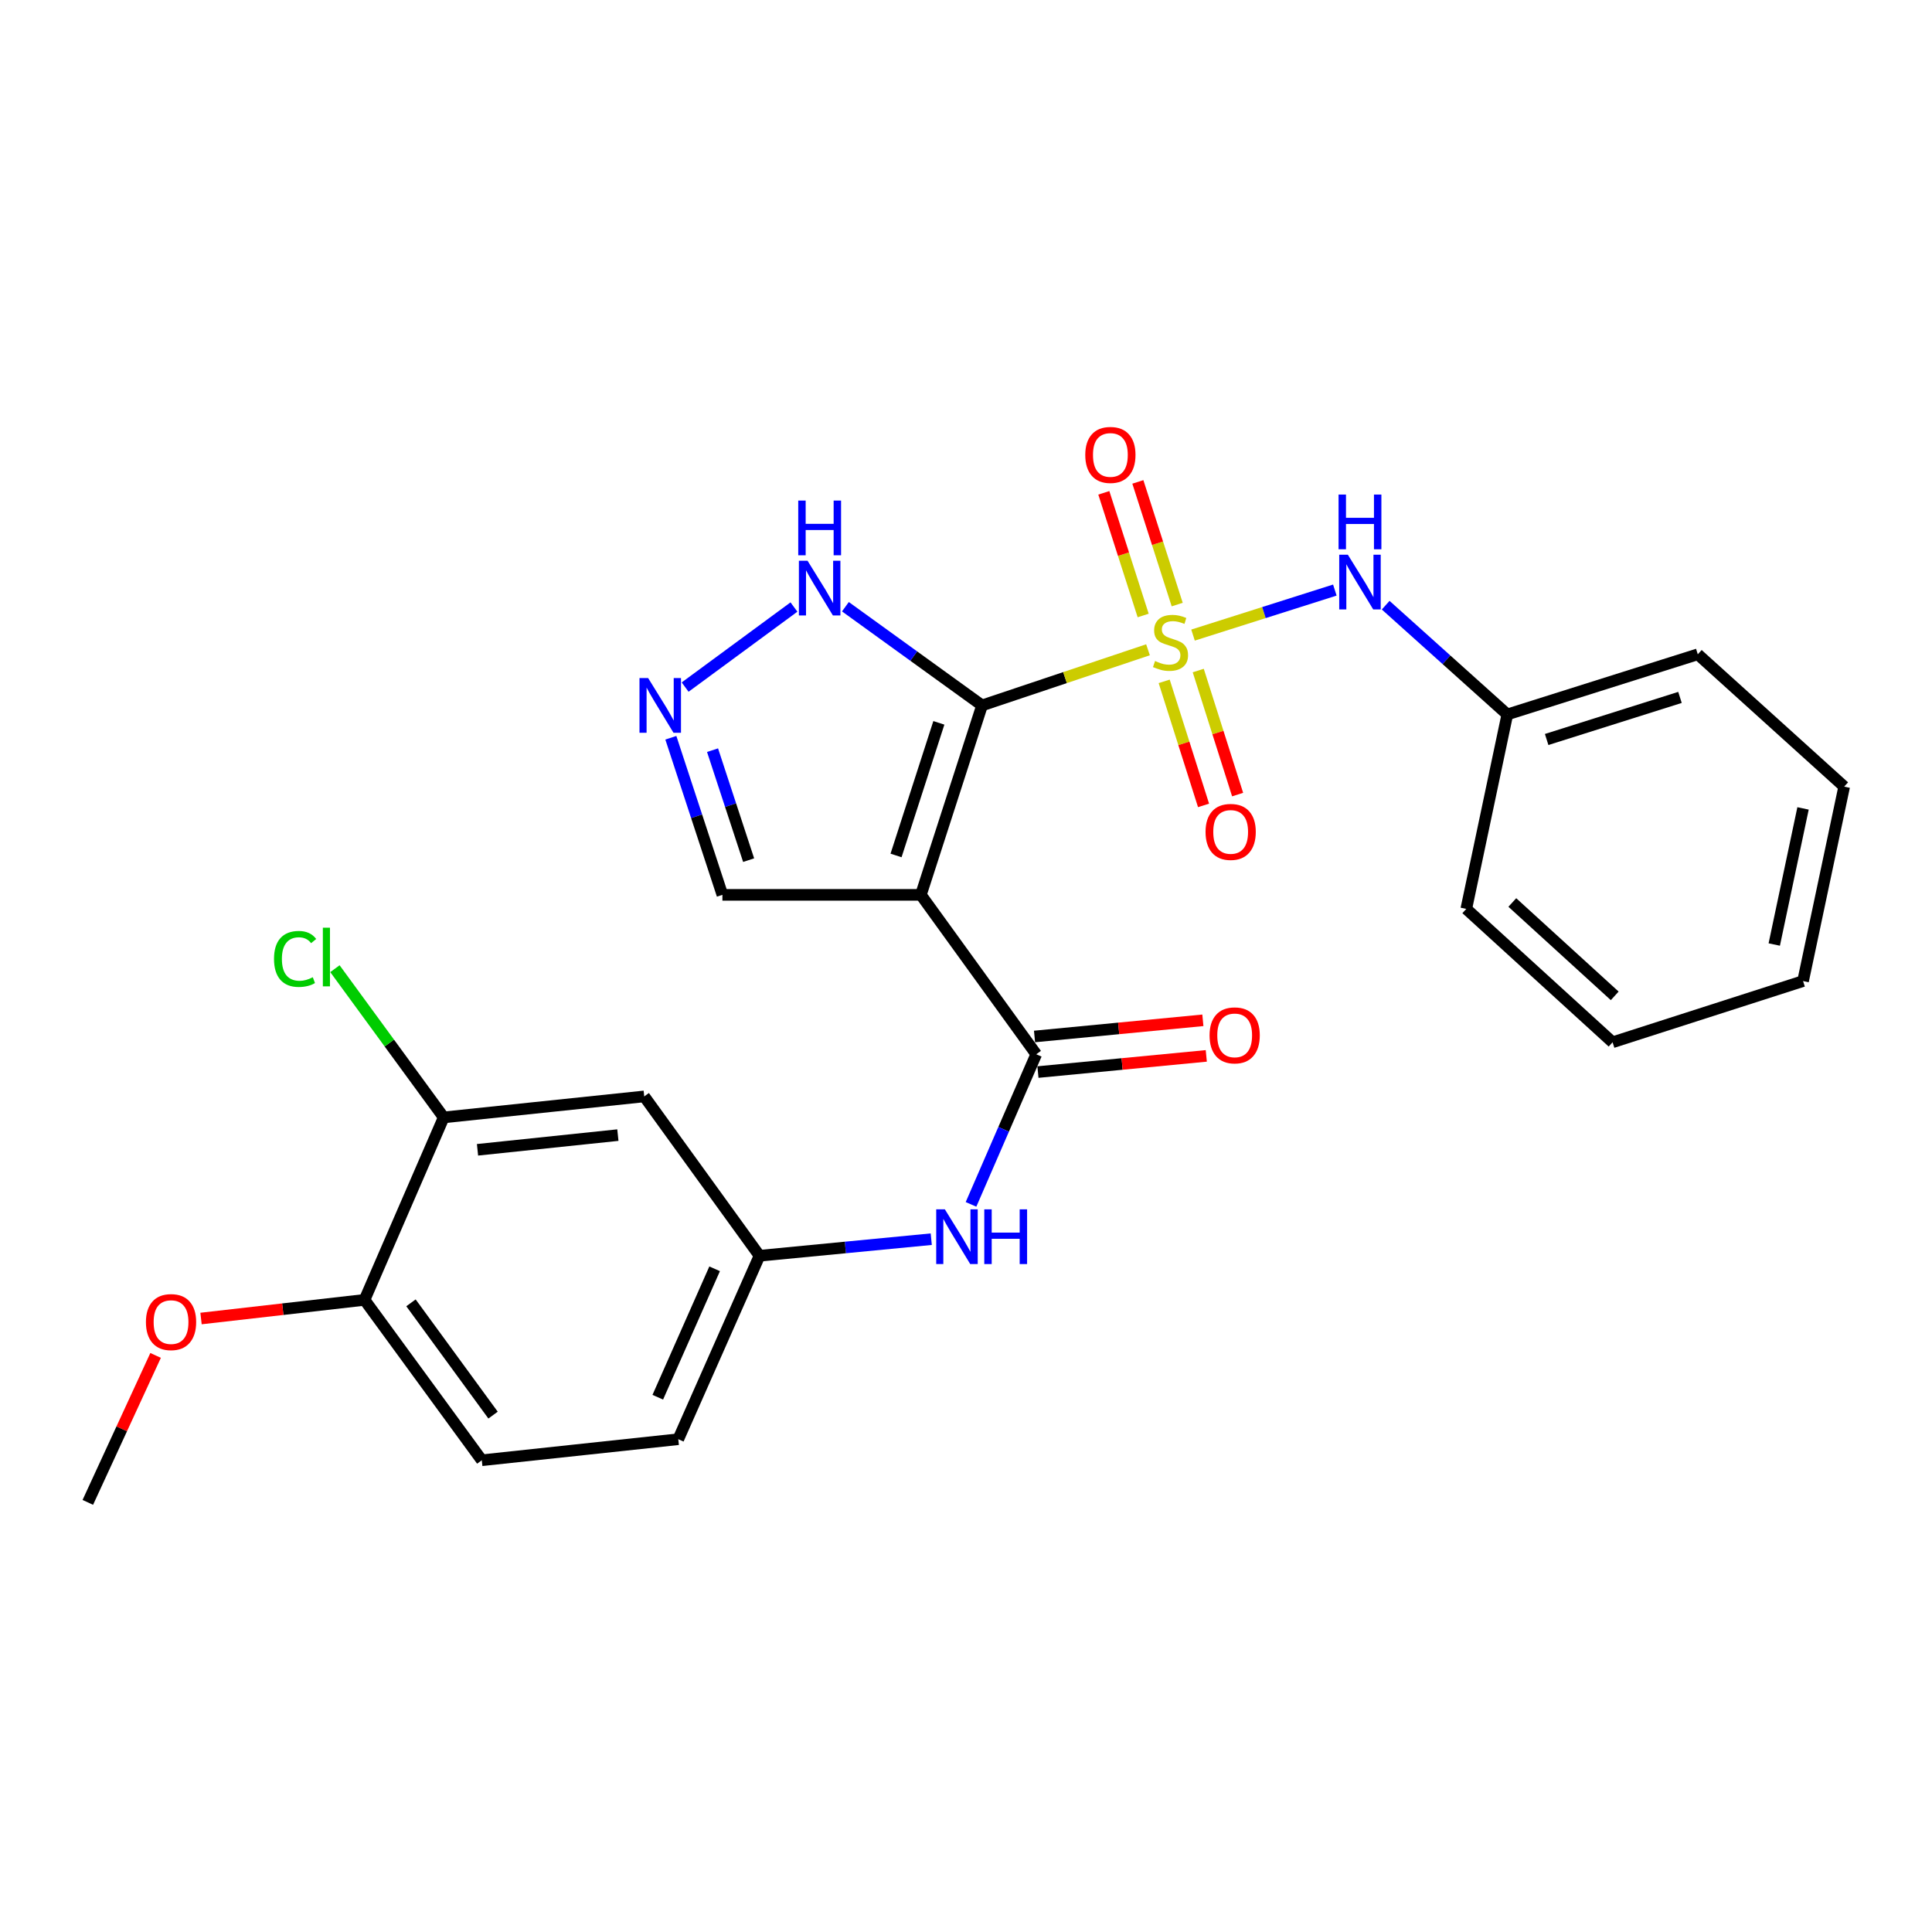 <?xml version='1.0' encoding='iso-8859-1'?>
<svg version='1.1' baseProfile='full'
              xmlns='http://www.w3.org/2000/svg'
                      xmlns:rdkit='http://www.rdkit.org/xml'
                      xmlns:xlink='http://www.w3.org/1999/xlink'
                  xml:space='preserve'
width='1000px' height='1000px' viewBox='0 0 1000 1000'>
<!-- END OF HEADER -->
<rect style='opacity:1.0;fill:#FFFFFF;stroke:none' width='1000' height='1000' x='0' y='0'> </rect>
<path class='bond-0' d='M 508.305,365.121 L 551.254,350.722' style='fill:none;fill-rule:evenodd;stroke:#000000;stroke-width:6px;stroke-linecap:butt;stroke-linejoin:miter;stroke-opacity:1' />
<path class='bond-0' d='M 551.254,350.722 L 594.204,336.323' style='fill:none;fill-rule:evenodd;stroke:#CCCC00;stroke-width:6px;stroke-linecap:butt;stroke-linejoin:miter;stroke-opacity:1' />
<path class='bond-1' d='M 508.305,365.121 L 476.648,463.176' style='fill:none;fill-rule:evenodd;stroke:#000000;stroke-width:6px;stroke-linecap:butt;stroke-linejoin:miter;stroke-opacity:1' />
<path class='bond-1' d='M 485.95,374.145 L 463.79,442.784' style='fill:none;fill-rule:evenodd;stroke:#000000;stroke-width:6px;stroke-linecap:butt;stroke-linejoin:miter;stroke-opacity:1' />
<path class='bond-3' d='M 508.305,365.121 L 472.943,339.58' style='fill:none;fill-rule:evenodd;stroke:#000000;stroke-width:6px;stroke-linecap:butt;stroke-linejoin:miter;stroke-opacity:1' />
<path class='bond-3' d='M 472.943,339.58 L 437.582,314.038' style='fill:none;fill-rule:evenodd;stroke:#0000FF;stroke-width:6px;stroke-linecap:butt;stroke-linejoin:miter;stroke-opacity:1' />
<path class='bond-5' d='M 617.508,328.718 L 654.211,317.07' style='fill:none;fill-rule:evenodd;stroke:#CCCC00;stroke-width:6px;stroke-linecap:butt;stroke-linejoin:miter;stroke-opacity:1' />
<path class='bond-5' d='M 654.211,317.07 L 690.914,305.421' style='fill:none;fill-rule:evenodd;stroke:#0000FF;stroke-width:6px;stroke-linecap:butt;stroke-linejoin:miter;stroke-opacity:1' />
<path class='bond-7' d='M 602.578,352.667 L 612.767,384.771' style='fill:none;fill-rule:evenodd;stroke:#CCCC00;stroke-width:6px;stroke-linecap:butt;stroke-linejoin:miter;stroke-opacity:1' />
<path class='bond-7' d='M 612.767,384.771 L 622.955,416.875' style='fill:none;fill-rule:evenodd;stroke:#FF0000;stroke-width:6px;stroke-linecap:butt;stroke-linejoin:miter;stroke-opacity:1' />
<path class='bond-7' d='M 620.212,347.071 L 630.401,379.174' style='fill:none;fill-rule:evenodd;stroke:#CCCC00;stroke-width:6px;stroke-linecap:butt;stroke-linejoin:miter;stroke-opacity:1' />
<path class='bond-7' d='M 630.401,379.174 L 640.59,411.278' style='fill:none;fill-rule:evenodd;stroke:#FF0000;stroke-width:6px;stroke-linecap:butt;stroke-linejoin:miter;stroke-opacity:1' />
<path class='bond-8' d='M 609.318,312.923 L 599.135,281.178' style='fill:none;fill-rule:evenodd;stroke:#CCCC00;stroke-width:6px;stroke-linecap:butt;stroke-linejoin:miter;stroke-opacity:1' />
<path class='bond-8' d='M 599.135,281.178 L 588.953,249.434' style='fill:none;fill-rule:evenodd;stroke:#FF0000;stroke-width:6px;stroke-linecap:butt;stroke-linejoin:miter;stroke-opacity:1' />
<path class='bond-8' d='M 591.701,318.574 L 581.519,286.829' style='fill:none;fill-rule:evenodd;stroke:#CCCC00;stroke-width:6px;stroke-linecap:butt;stroke-linejoin:miter;stroke-opacity:1' />
<path class='bond-8' d='M 581.519,286.829 L 571.336,255.085' style='fill:none;fill-rule:evenodd;stroke:#FF0000;stroke-width:6px;stroke-linecap:butt;stroke-linejoin:miter;stroke-opacity:1' />
<path class='bond-2' d='M 476.648,463.176 L 536.354,545.69' style='fill:none;fill-rule:evenodd;stroke:#000000;stroke-width:6px;stroke-linecap:butt;stroke-linejoin:miter;stroke-opacity:1' />
<path class='bond-9' d='M 476.648,463.176 L 373.917,463.176' style='fill:none;fill-rule:evenodd;stroke:#000000;stroke-width:6px;stroke-linecap:butt;stroke-linejoin:miter;stroke-opacity:1' />
<path class='bond-6' d='M 536.354,545.69 L 519.474,584.536' style='fill:none;fill-rule:evenodd;stroke:#000000;stroke-width:6px;stroke-linecap:butt;stroke-linejoin:miter;stroke-opacity:1' />
<path class='bond-6' d='M 519.474,584.536 L 502.595,623.382' style='fill:none;fill-rule:evenodd;stroke:#0000FF;stroke-width:6px;stroke-linecap:butt;stroke-linejoin:miter;stroke-opacity:1' />
<path class='bond-13' d='M 537.239,554.898 L 580.804,550.713' style='fill:none;fill-rule:evenodd;stroke:#000000;stroke-width:6px;stroke-linecap:butt;stroke-linejoin:miter;stroke-opacity:1' />
<path class='bond-13' d='M 580.804,550.713 L 624.37,546.527' style='fill:none;fill-rule:evenodd;stroke:#FF0000;stroke-width:6px;stroke-linecap:butt;stroke-linejoin:miter;stroke-opacity:1' />
<path class='bond-13' d='M 535.47,536.482 L 579.035,532.297' style='fill:none;fill-rule:evenodd;stroke:#000000;stroke-width:6px;stroke-linecap:butt;stroke-linejoin:miter;stroke-opacity:1' />
<path class='bond-13' d='M 579.035,532.297 L 622.601,528.111' style='fill:none;fill-rule:evenodd;stroke:#FF0000;stroke-width:6px;stroke-linecap:butt;stroke-linejoin:miter;stroke-opacity:1' />
<path class='bond-4' d='M 410.948,314.195 L 354.624,355.638' style='fill:none;fill-rule:evenodd;stroke:#0000FF;stroke-width:6px;stroke-linecap:butt;stroke-linejoin:miter;stroke-opacity:1' />
<path class='bond-26' d='M 347.229,381.861 L 360.573,422.519' style='fill:none;fill-rule:evenodd;stroke:#0000FF;stroke-width:6px;stroke-linecap:butt;stroke-linejoin:miter;stroke-opacity:1' />
<path class='bond-26' d='M 360.573,422.519 L 373.917,463.176' style='fill:none;fill-rule:evenodd;stroke:#000000;stroke-width:6px;stroke-linecap:butt;stroke-linejoin:miter;stroke-opacity:1' />
<path class='bond-26' d='M 368.811,388.289 L 378.151,416.75' style='fill:none;fill-rule:evenodd;stroke:#0000FF;stroke-width:6px;stroke-linecap:butt;stroke-linejoin:miter;stroke-opacity:1' />
<path class='bond-26' d='M 378.151,416.75 L 387.492,445.21' style='fill:none;fill-rule:evenodd;stroke:#000000;stroke-width:6px;stroke-linecap:butt;stroke-linejoin:miter;stroke-opacity:1' />
<path class='bond-16' d='M 717.223,313.241 L 748.704,341.514' style='fill:none;fill-rule:evenodd;stroke:#0000FF;stroke-width:6px;stroke-linecap:butt;stroke-linejoin:miter;stroke-opacity:1' />
<path class='bond-16' d='M 748.704,341.514 L 780.185,369.788' style='fill:none;fill-rule:evenodd;stroke:#000000;stroke-width:6px;stroke-linecap:butt;stroke-linejoin:miter;stroke-opacity:1' />
<path class='bond-12' d='M 482.016,641.399 L 437.566,645.686' style='fill:none;fill-rule:evenodd;stroke:#0000FF;stroke-width:6px;stroke-linecap:butt;stroke-linejoin:miter;stroke-opacity:1' />
<path class='bond-12' d='M 437.566,645.686 L 393.116,649.973' style='fill:none;fill-rule:evenodd;stroke:#000000;stroke-width:6px;stroke-linecap:butt;stroke-linejoin:miter;stroke-opacity:1' />
<path class='bond-10' d='M 229.661,578.364 L 333.451,567.5' style='fill:none;fill-rule:evenodd;stroke:#000000;stroke-width:6px;stroke-linecap:butt;stroke-linejoin:miter;stroke-opacity:1' />
<path class='bond-10' d='M 247.156,595.135 L 319.809,587.53' style='fill:none;fill-rule:evenodd;stroke:#000000;stroke-width:6px;stroke-linecap:butt;stroke-linejoin:miter;stroke-opacity:1' />
<path class='bond-17' d='M 229.661,578.364 L 201.51,539.876' style='fill:none;fill-rule:evenodd;stroke:#000000;stroke-width:6px;stroke-linecap:butt;stroke-linejoin:miter;stroke-opacity:1' />
<path class='bond-17' d='M 201.51,539.876 L 173.359,501.388' style='fill:none;fill-rule:evenodd;stroke:#00CC00;stroke-width:6px;stroke-linecap:butt;stroke-linejoin:miter;stroke-opacity:1' />
<path class='bond-28' d='M 229.661,578.364 L 188.682,672.811' style='fill:none;fill-rule:evenodd;stroke:#000000;stroke-width:6px;stroke-linecap:butt;stroke-linejoin:miter;stroke-opacity:1' />
<path class='bond-11' d='M 333.451,567.5 L 393.116,649.973' style='fill:none;fill-rule:evenodd;stroke:#000000;stroke-width:6px;stroke-linecap:butt;stroke-linejoin:miter;stroke-opacity:1' />
<path class='bond-18' d='M 393.116,649.973 L 351.078,744.934' style='fill:none;fill-rule:evenodd;stroke:#000000;stroke-width:6px;stroke-linecap:butt;stroke-linejoin:miter;stroke-opacity:1' />
<path class='bond-18' d='M 369.893,656.728 L 340.467,723.201' style='fill:none;fill-rule:evenodd;stroke:#000000;stroke-width:6px;stroke-linecap:butt;stroke-linejoin:miter;stroke-opacity:1' />
<path class='bond-14' d='M 188.682,672.811 L 249.375,755.829' style='fill:none;fill-rule:evenodd;stroke:#000000;stroke-width:6px;stroke-linecap:butt;stroke-linejoin:miter;stroke-opacity:1' />
<path class='bond-14' d='M 212.721,674.345 L 255.206,732.457' style='fill:none;fill-rule:evenodd;stroke:#000000;stroke-width:6px;stroke-linecap:butt;stroke-linejoin:miter;stroke-opacity:1' />
<path class='bond-19' d='M 188.682,672.811 L 146.366,677.636' style='fill:none;fill-rule:evenodd;stroke:#000000;stroke-width:6px;stroke-linecap:butt;stroke-linejoin:miter;stroke-opacity:1' />
<path class='bond-19' d='M 146.366,677.636 L 104.051,682.461' style='fill:none;fill-rule:evenodd;stroke:#FF0000;stroke-width:6px;stroke-linecap:butt;stroke-linejoin:miter;stroke-opacity:1' />
<path class='bond-15' d='M 249.375,755.829 L 351.078,744.934' style='fill:none;fill-rule:evenodd;stroke:#000000;stroke-width:6px;stroke-linecap:butt;stroke-linejoin:miter;stroke-opacity:1' />
<path class='bond-20' d='M 780.185,369.788 L 878.774,338.665' style='fill:none;fill-rule:evenodd;stroke:#000000;stroke-width:6px;stroke-linecap:butt;stroke-linejoin:miter;stroke-opacity:1' />
<path class='bond-20' d='M 800.543,382.762 L 869.555,360.976' style='fill:none;fill-rule:evenodd;stroke:#000000;stroke-width:6px;stroke-linecap:butt;stroke-linejoin:miter;stroke-opacity:1' />
<path class='bond-21' d='M 780.185,369.788 L 758.95,470.443' style='fill:none;fill-rule:evenodd;stroke:#000000;stroke-width:6px;stroke-linecap:butt;stroke-linejoin:miter;stroke-opacity:1' />
<path class='bond-22' d='M 80.537,701.562 L 62.996,739.595' style='fill:none;fill-rule:evenodd;stroke:#FF0000;stroke-width:6px;stroke-linecap:butt;stroke-linejoin:miter;stroke-opacity:1' />
<path class='bond-22' d='M 62.996,739.595 L 45.455,777.629' style='fill:none;fill-rule:evenodd;stroke:#000000;stroke-width:6px;stroke-linecap:butt;stroke-linejoin:miter;stroke-opacity:1' />
<path class='bond-23' d='M 878.774,338.665 L 954.545,407.159' style='fill:none;fill-rule:evenodd;stroke:#000000;stroke-width:6px;stroke-linecap:butt;stroke-linejoin:miter;stroke-opacity:1' />
<path class='bond-24' d='M 758.95,470.443 L 834.67,539.482' style='fill:none;fill-rule:evenodd;stroke:#000000;stroke-width:6px;stroke-linecap:butt;stroke-linejoin:miter;stroke-opacity:1' />
<path class='bond-24' d='M 782.773,467.127 L 835.777,515.455' style='fill:none;fill-rule:evenodd;stroke:#000000;stroke-width:6px;stroke-linecap:butt;stroke-linejoin:miter;stroke-opacity:1' />
<path class='bond-27' d='M 954.545,407.159 L 933.259,507.804' style='fill:none;fill-rule:evenodd;stroke:#000000;stroke-width:6px;stroke-linecap:butt;stroke-linejoin:miter;stroke-opacity:1' />
<path class='bond-27' d='M 933.252,418.428 L 918.352,488.879' style='fill:none;fill-rule:evenodd;stroke:#000000;stroke-width:6px;stroke-linecap:butt;stroke-linejoin:miter;stroke-opacity:1' />
<path class='bond-25' d='M 834.67,539.482 L 933.259,507.804' style='fill:none;fill-rule:evenodd;stroke:#000000;stroke-width:6px;stroke-linecap:butt;stroke-linejoin:miter;stroke-opacity:1' />
<path  class='atom-1' d='M 597.856 342.136
Q 598.176 342.256, 599.496 342.816
Q 600.816 343.376, 602.256 343.736
Q 603.736 344.056, 605.176 344.056
Q 607.856 344.056, 609.416 342.776
Q 610.976 341.456, 610.976 339.176
Q 610.976 337.616, 610.176 336.656
Q 609.416 335.696, 608.216 335.176
Q 607.016 334.656, 605.016 334.056
Q 602.496 333.296, 600.976 332.576
Q 599.496 331.856, 598.416 330.336
Q 597.376 328.816, 597.376 326.256
Q 597.376 322.696, 599.776 320.496
Q 602.216 318.296, 607.016 318.296
Q 610.296 318.296, 614.016 319.856
L 613.096 322.936
Q 609.696 321.536, 607.136 321.536
Q 604.376 321.536, 602.856 322.696
Q 601.336 323.816, 601.376 325.776
Q 601.376 327.296, 602.136 328.216
Q 602.936 329.136, 604.056 329.656
Q 605.216 330.176, 607.136 330.776
Q 609.696 331.576, 611.216 332.376
Q 612.736 333.176, 613.816 334.816
Q 614.936 336.416, 614.936 339.176
Q 614.936 343.096, 612.296 345.216
Q 609.696 347.296, 605.336 347.296
Q 602.816 347.296, 600.896 346.736
Q 599.016 346.216, 596.776 345.296
L 597.856 342.136
' fill='#CCCC00'/>
<path  class='atom-4' d='M 417.989 290.248
L 427.269 305.248
Q 428.189 306.728, 429.669 309.408
Q 431.149 312.088, 431.229 312.248
L 431.229 290.248
L 434.989 290.248
L 434.989 318.568
L 431.109 318.568
L 421.149 302.168
Q 419.989 300.248, 418.749 298.048
Q 417.549 295.848, 417.189 295.168
L 417.189 318.568
L 413.509 318.568
L 413.509 290.248
L 417.989 290.248
' fill='#0000FF'/>
<path  class='atom-4' d='M 413.169 259.096
L 417.009 259.096
L 417.009 271.136
L 431.489 271.136
L 431.489 259.096
L 435.329 259.096
L 435.329 287.416
L 431.489 287.416
L 431.489 274.336
L 417.009 274.336
L 417.009 287.416
L 413.169 287.416
L 413.169 259.096
' fill='#0000FF'/>
<path  class='atom-5' d='M 335.475 350.961
L 344.755 365.961
Q 345.675 367.441, 347.155 370.121
Q 348.635 372.801, 348.715 372.961
L 348.715 350.961
L 352.475 350.961
L 352.475 379.281
L 348.595 379.281
L 338.635 362.881
Q 337.475 360.961, 336.235 358.761
Q 335.035 356.561, 334.675 355.881
L 334.675 379.281
L 330.995 379.281
L 330.995 350.961
L 335.475 350.961
' fill='#0000FF'/>
<path  class='atom-6' d='M 697.661 287.133
L 706.941 302.133
Q 707.861 303.613, 709.341 306.293
Q 710.821 308.973, 710.901 309.133
L 710.901 287.133
L 714.661 287.133
L 714.661 315.453
L 710.781 315.453
L 700.821 299.053
Q 699.661 297.133, 698.421 294.933
Q 697.221 292.733, 696.861 292.053
L 696.861 315.453
L 693.181 315.453
L 693.181 287.133
L 697.661 287.133
' fill='#0000FF'/>
<path  class='atom-6' d='M 692.841 255.981
L 696.681 255.981
L 696.681 268.021
L 711.161 268.021
L 711.161 255.981
L 715.001 255.981
L 715.001 284.301
L 711.161 284.301
L 711.161 271.221
L 696.681 271.221
L 696.681 284.301
L 692.841 284.301
L 692.841 255.981
' fill='#0000FF'/>
<path  class='atom-7' d='M 489.063 625.956
L 498.343 640.956
Q 499.263 642.436, 500.743 645.116
Q 502.223 647.796, 502.303 647.956
L 502.303 625.956
L 506.063 625.956
L 506.063 654.276
L 502.183 654.276
L 492.223 637.876
Q 491.063 635.956, 489.823 633.756
Q 488.623 631.556, 488.263 630.876
L 488.263 654.276
L 484.583 654.276
L 484.583 625.956
L 489.063 625.956
' fill='#0000FF'/>
<path  class='atom-7' d='M 509.463 625.956
L 513.303 625.956
L 513.303 637.996
L 527.783 637.996
L 527.783 625.956
L 531.623 625.956
L 531.623 654.276
L 527.783 654.276
L 527.783 641.196
L 513.303 641.196
L 513.303 654.276
L 509.463 654.276
L 509.463 625.956
' fill='#0000FF'/>
<path  class='atom-8' d='M 623.989 430.592
Q 623.989 423.792, 627.349 419.992
Q 630.709 416.192, 636.989 416.192
Q 643.269 416.192, 646.629 419.992
Q 649.989 423.792, 649.989 430.592
Q 649.989 437.472, 646.589 441.392
Q 643.189 445.272, 636.989 445.272
Q 630.749 445.272, 627.349 441.392
Q 623.989 437.512, 623.989 430.592
M 636.989 442.072
Q 641.309 442.072, 643.629 439.192
Q 645.989 436.272, 645.989 430.592
Q 645.989 425.032, 643.629 422.232
Q 641.309 419.392, 636.989 419.392
Q 632.669 419.392, 630.309 422.192
Q 627.989 424.992, 627.989 430.592
Q 627.989 436.312, 630.309 439.192
Q 632.669 442.072, 636.989 442.072
' fill='#FF0000'/>
<path  class='atom-9' d='M 561.733 235.469
Q 561.733 228.669, 565.093 224.869
Q 568.453 221.069, 574.733 221.069
Q 581.013 221.069, 584.373 224.869
Q 587.733 228.669, 587.733 235.469
Q 587.733 242.349, 584.333 246.269
Q 580.933 250.149, 574.733 250.149
Q 568.493 250.149, 565.093 246.269
Q 561.733 242.389, 561.733 235.469
M 574.733 246.949
Q 579.053 246.949, 581.373 244.069
Q 583.733 241.149, 583.733 235.469
Q 583.733 229.909, 581.373 227.109
Q 579.053 224.269, 574.733 224.269
Q 570.413 224.269, 568.053 227.069
Q 565.733 229.869, 565.733 235.469
Q 565.733 241.189, 568.053 244.069
Q 570.413 246.949, 574.733 246.949
' fill='#FF0000'/>
<path  class='atom-14' d='M 626.065 535.903
Q 626.065 529.103, 629.425 525.303
Q 632.785 521.503, 639.065 521.503
Q 645.345 521.503, 648.705 525.303
Q 652.065 529.103, 652.065 535.903
Q 652.065 542.783, 648.665 546.703
Q 645.265 550.583, 639.065 550.583
Q 632.825 550.583, 629.425 546.703
Q 626.065 542.823, 626.065 535.903
M 639.065 547.383
Q 643.385 547.383, 645.705 544.503
Q 648.065 541.583, 648.065 535.903
Q 648.065 530.343, 645.705 527.543
Q 643.385 524.703, 639.065 524.703
Q 634.745 524.703, 632.385 527.503
Q 630.065 530.303, 630.065 535.903
Q 630.065 541.623, 632.385 544.503
Q 634.745 547.383, 639.065 547.383
' fill='#FF0000'/>
<path  class='atom-18' d='M 141.828 496.337
Q 141.828 489.297, 145.108 485.617
Q 148.428 481.897, 154.708 481.897
Q 160.548 481.897, 163.668 486.017
L 161.028 488.177
Q 158.748 485.177, 154.708 485.177
Q 150.428 485.177, 148.148 488.057
Q 145.908 490.897, 145.908 496.337
Q 145.908 501.937, 148.228 504.817
Q 150.588 507.697, 155.148 507.697
Q 158.268 507.697, 161.908 505.817
L 163.028 508.817
Q 161.548 509.777, 159.308 510.337
Q 157.068 510.897, 154.588 510.897
Q 148.428 510.897, 145.108 507.137
Q 141.828 503.377, 141.828 496.337
' fill='#00CC00'/>
<path  class='atom-18' d='M 167.108 480.177
L 170.788 480.177
L 170.788 510.537
L 167.108 510.537
L 167.108 480.177
' fill='#00CC00'/>
<path  class='atom-20' d='M 75.531 684.31
Q 75.531 677.51, 78.891 673.71
Q 82.251 669.91, 88.531 669.91
Q 94.811 669.91, 98.171 673.71
Q 101.531 677.51, 101.531 684.31
Q 101.531 691.19, 98.131 695.11
Q 94.731 698.99, 88.531 698.99
Q 82.291 698.99, 78.891 695.11
Q 75.531 691.23, 75.531 684.31
M 88.531 695.79
Q 92.851 695.79, 95.171 692.91
Q 97.531 689.99, 97.531 684.31
Q 97.531 678.75, 95.171 675.95
Q 92.851 673.11, 88.531 673.11
Q 84.211 673.11, 81.851 675.91
Q 79.531 678.71, 79.531 684.31
Q 79.531 690.03, 81.851 692.91
Q 84.211 695.79, 88.531 695.79
' fill='#FF0000'/>
</svg>
